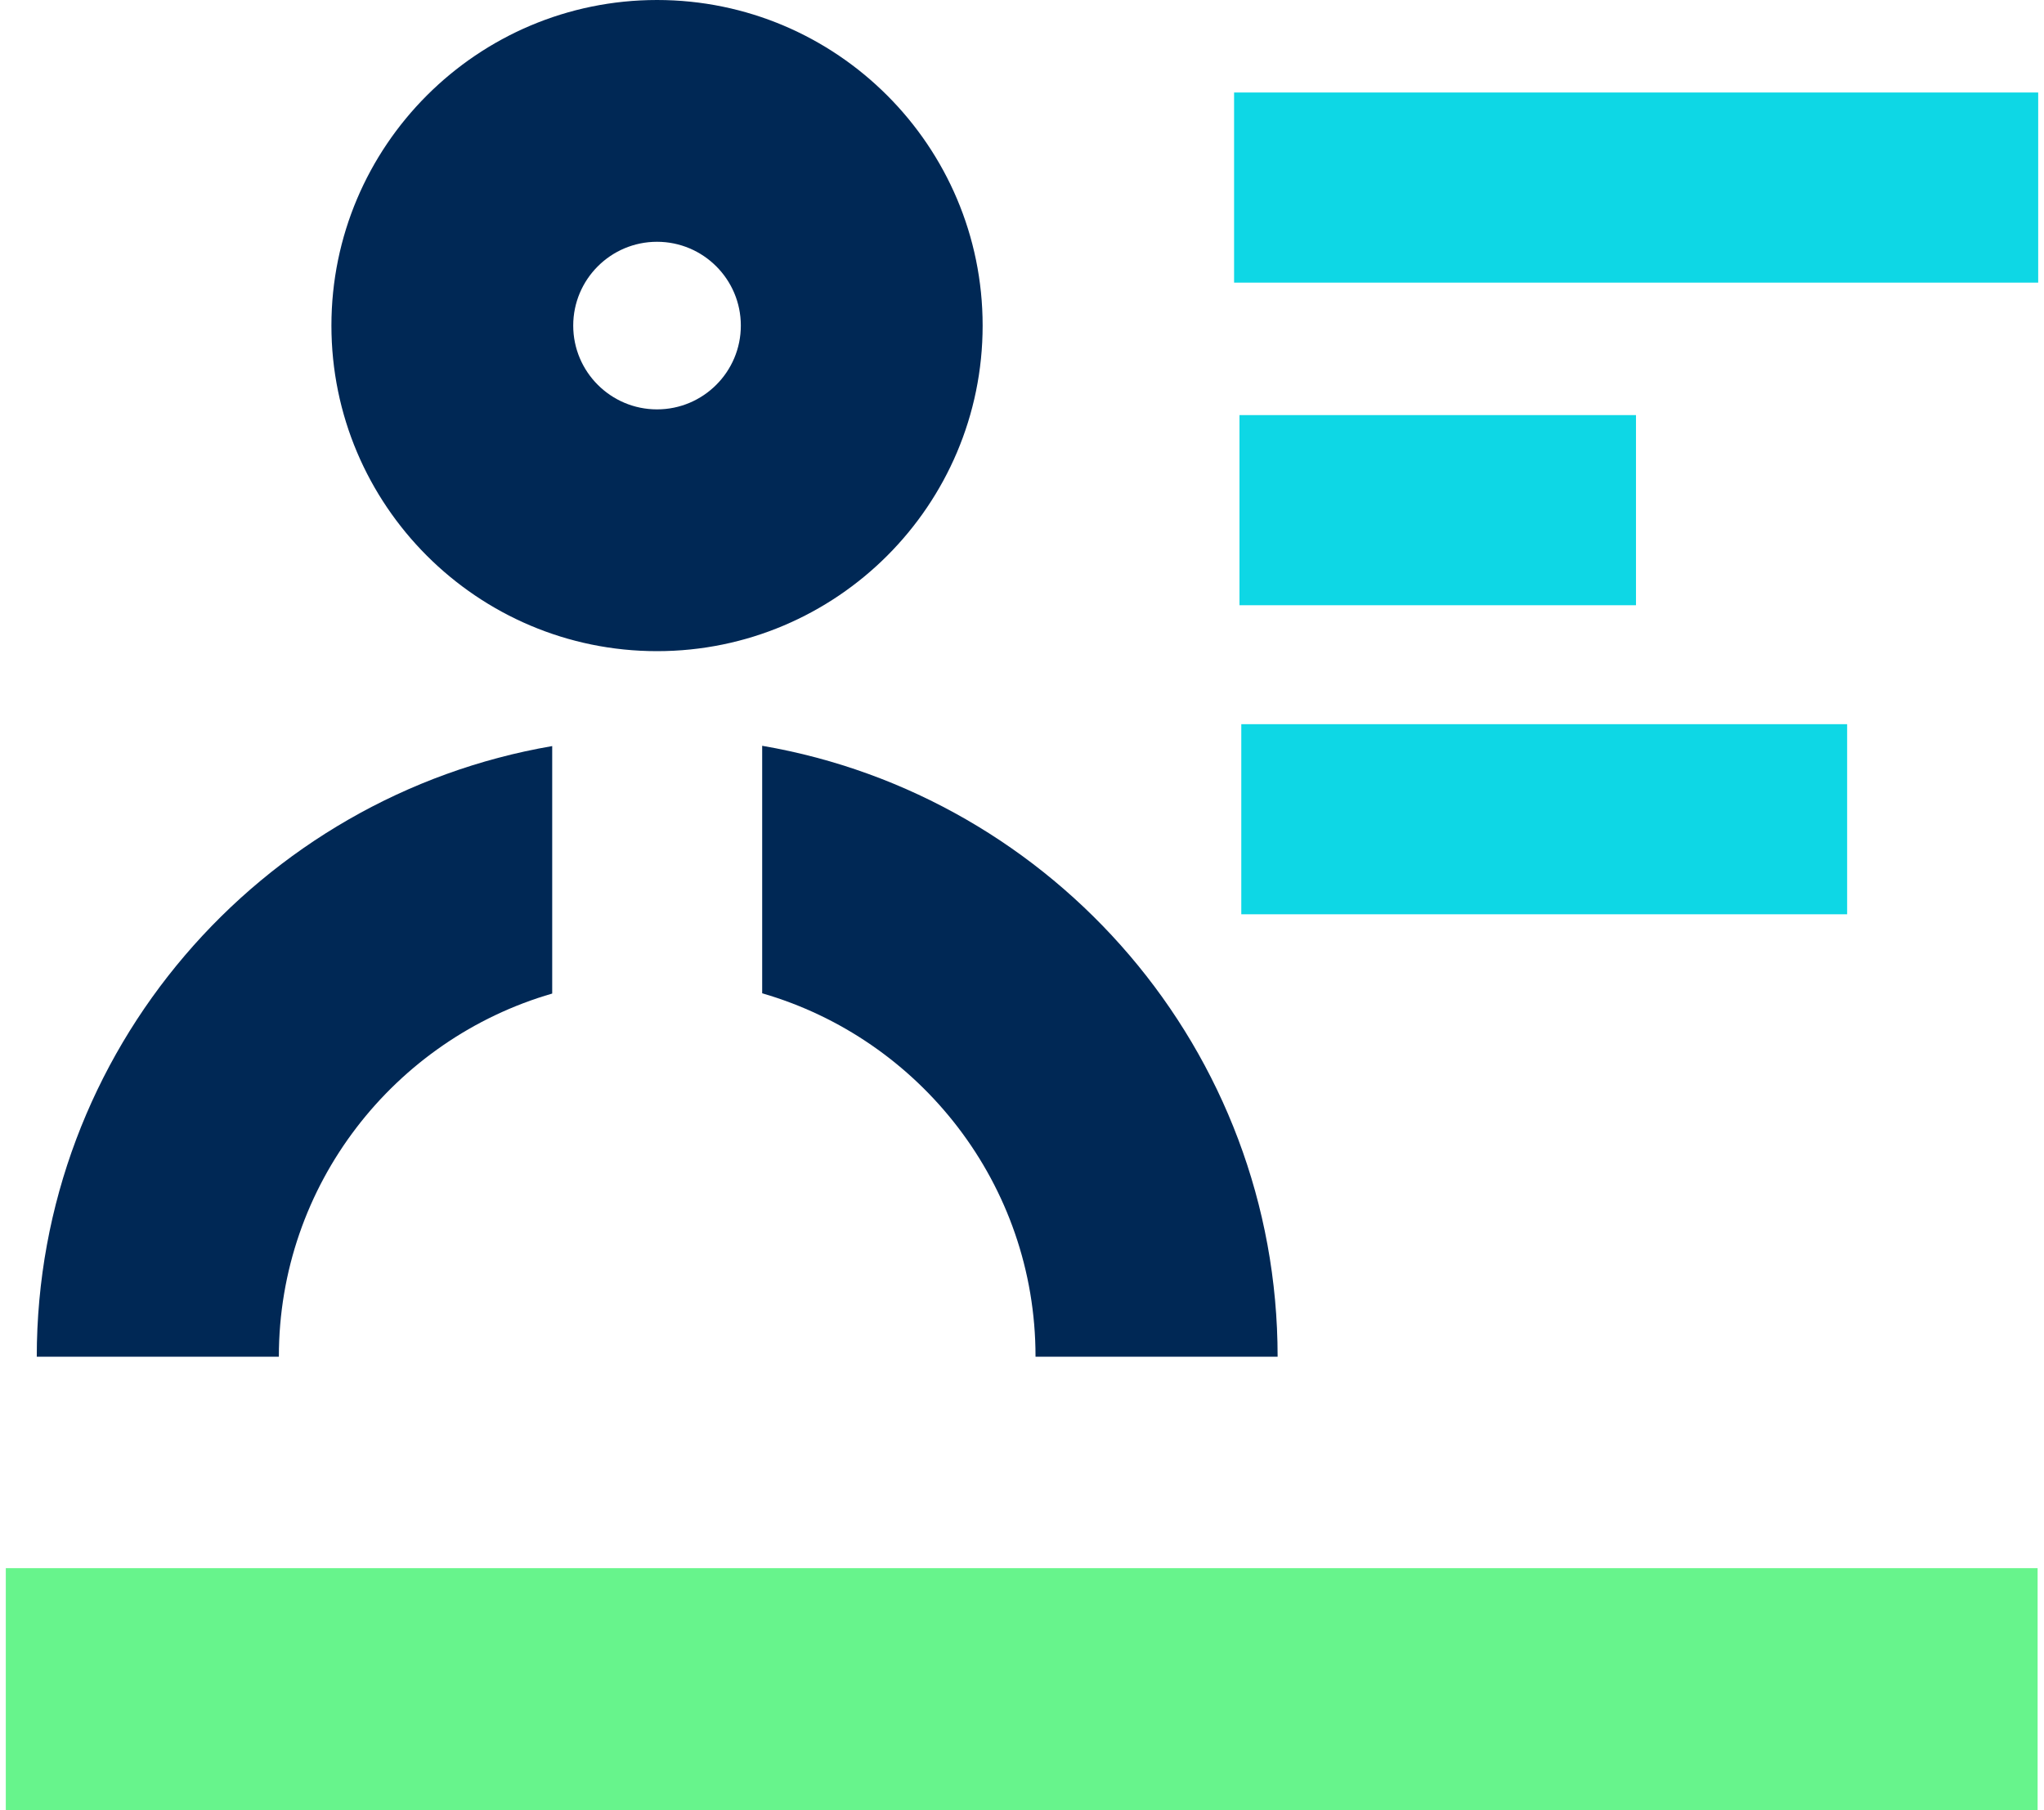 <svg width="70" height="62" viewBox="0 0 70 62" fill="none" xmlns="http://www.w3.org/2000/svg">
<g id="Group 6430">
<path id="Vector" d="M69.781 53.709H0.199V62H69.781V53.709Z" fill="#67F48C"/>
<path id="Vector_2" d="M63.258 24.803H42.51V31.314H63.258V24.803Z" fill="#0ED7E5"/>
<path id="Vector_3" d="M69.801 3.168H42.263V9.68H69.801V3.168Z" fill="#0ED7E5"/>
<path id="Vector_4" d="M33.652 11.151C33.652 5 28.653 0 22.501 0C16.35 0 11.35 5 11.35 11.151C11.35 17.303 16.35 22.302 22.501 22.302C28.653 22.302 33.652 17.303 33.652 11.151ZM19.631 11.151C19.631 9.567 20.917 8.281 22.501 8.281C24.085 8.281 25.371 9.567 25.371 11.151C25.371 12.735 24.085 14.021 22.501 14.021C20.917 14.021 19.631 12.735 19.631 11.151Z" fill="#002855"/>
<path id="Vector_5" d="M1.259 46.466H9.55C9.55 40.572 13.51 35.593 18.911 34.029V25.553C8.902 27.271 1.259 35.984 1.259 46.477V46.466Z" fill="#002855"/>
<path id="Vector_6" d="M35.463 46.467H43.754C43.754 35.984 36.111 27.261 26.102 25.543V34.02C31.503 35.583 35.463 40.562 35.463 46.456V46.467Z" fill="#002855"/>
<path id="Vector_7" d="M56.027 14.217H42.448V20.729H56.027V14.217Z" fill="#0ED7E5"/>
</g>
</svg>

